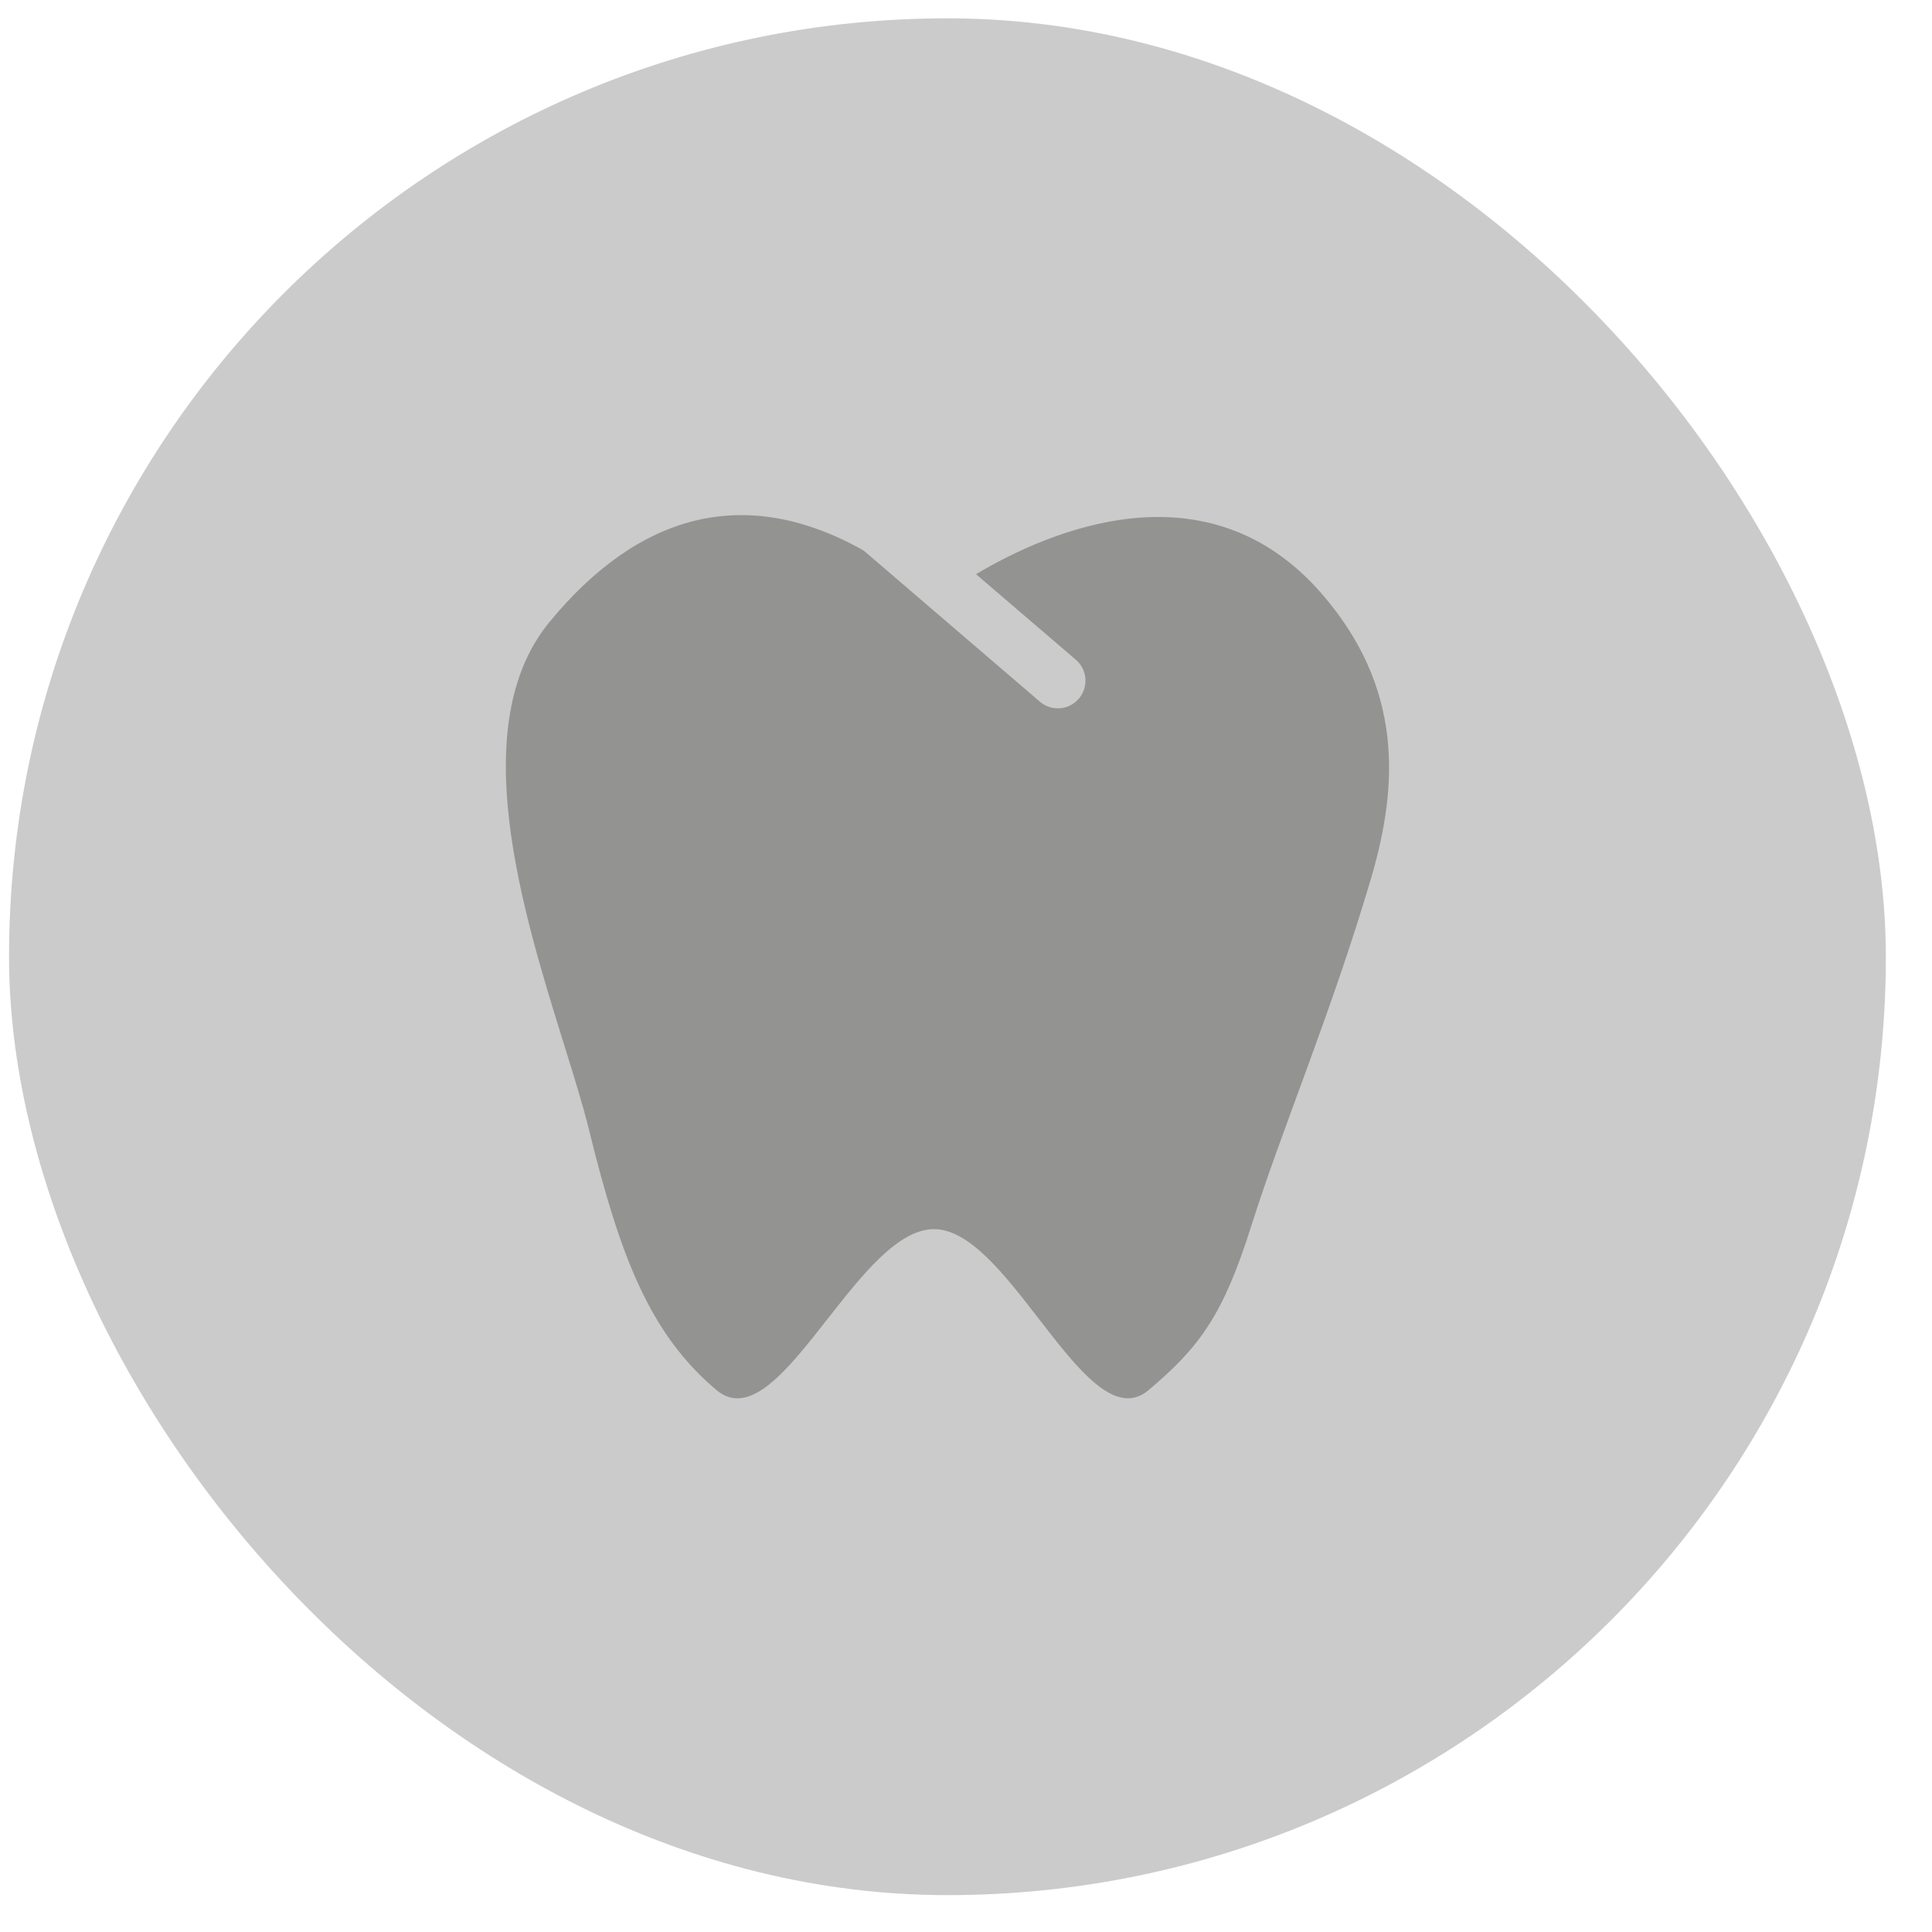 <?xml version="1.0" encoding="UTF-8"?> <svg xmlns="http://www.w3.org/2000/svg" width="35" height="35" viewBox="0 0 35 35" fill="none"> <rect x="0.164" y="0.332" width="34" height="34" rx="17" fill="#CBCBCB"></rect> <path fill-rule="evenodd" clip-rule="evenodd" d="M15.644 9.972C13.475 8.752 11.554 9.326 9.957 11.265C8.415 13.136 9.466 16.509 10.222 18.934C10.402 19.512 10.565 20.037 10.672 20.474C11.23 22.744 11.764 24.159 12.98 25.183C13.583 25.69 14.267 24.818 14.988 23.899C15.613 23.102 16.266 22.269 16.919 22.267C17.562 22.265 18.205 23.097 18.821 23.894C19.533 24.814 20.209 25.689 20.808 25.183C21.738 24.398 22.159 23.822 22.67 22.204C23.227 20.441 24.126 18.332 24.841 15.901C25.344 14.191 25.404 12.449 23.955 10.768C21.885 8.368 19.016 9.608 17.681 10.402L19.49 11.952C19.54 11.995 19.581 12.047 19.61 12.105C19.64 12.164 19.658 12.228 19.663 12.293C19.668 12.359 19.66 12.425 19.64 12.487C19.619 12.55 19.587 12.607 19.544 12.657C19.501 12.707 19.449 12.748 19.391 12.778C19.332 12.808 19.268 12.826 19.203 12.831C19.137 12.836 19.071 12.828 19.009 12.808C18.946 12.787 18.889 12.755 18.839 12.712L15.644 9.972Z" fill="#939392"></path> </svg> 